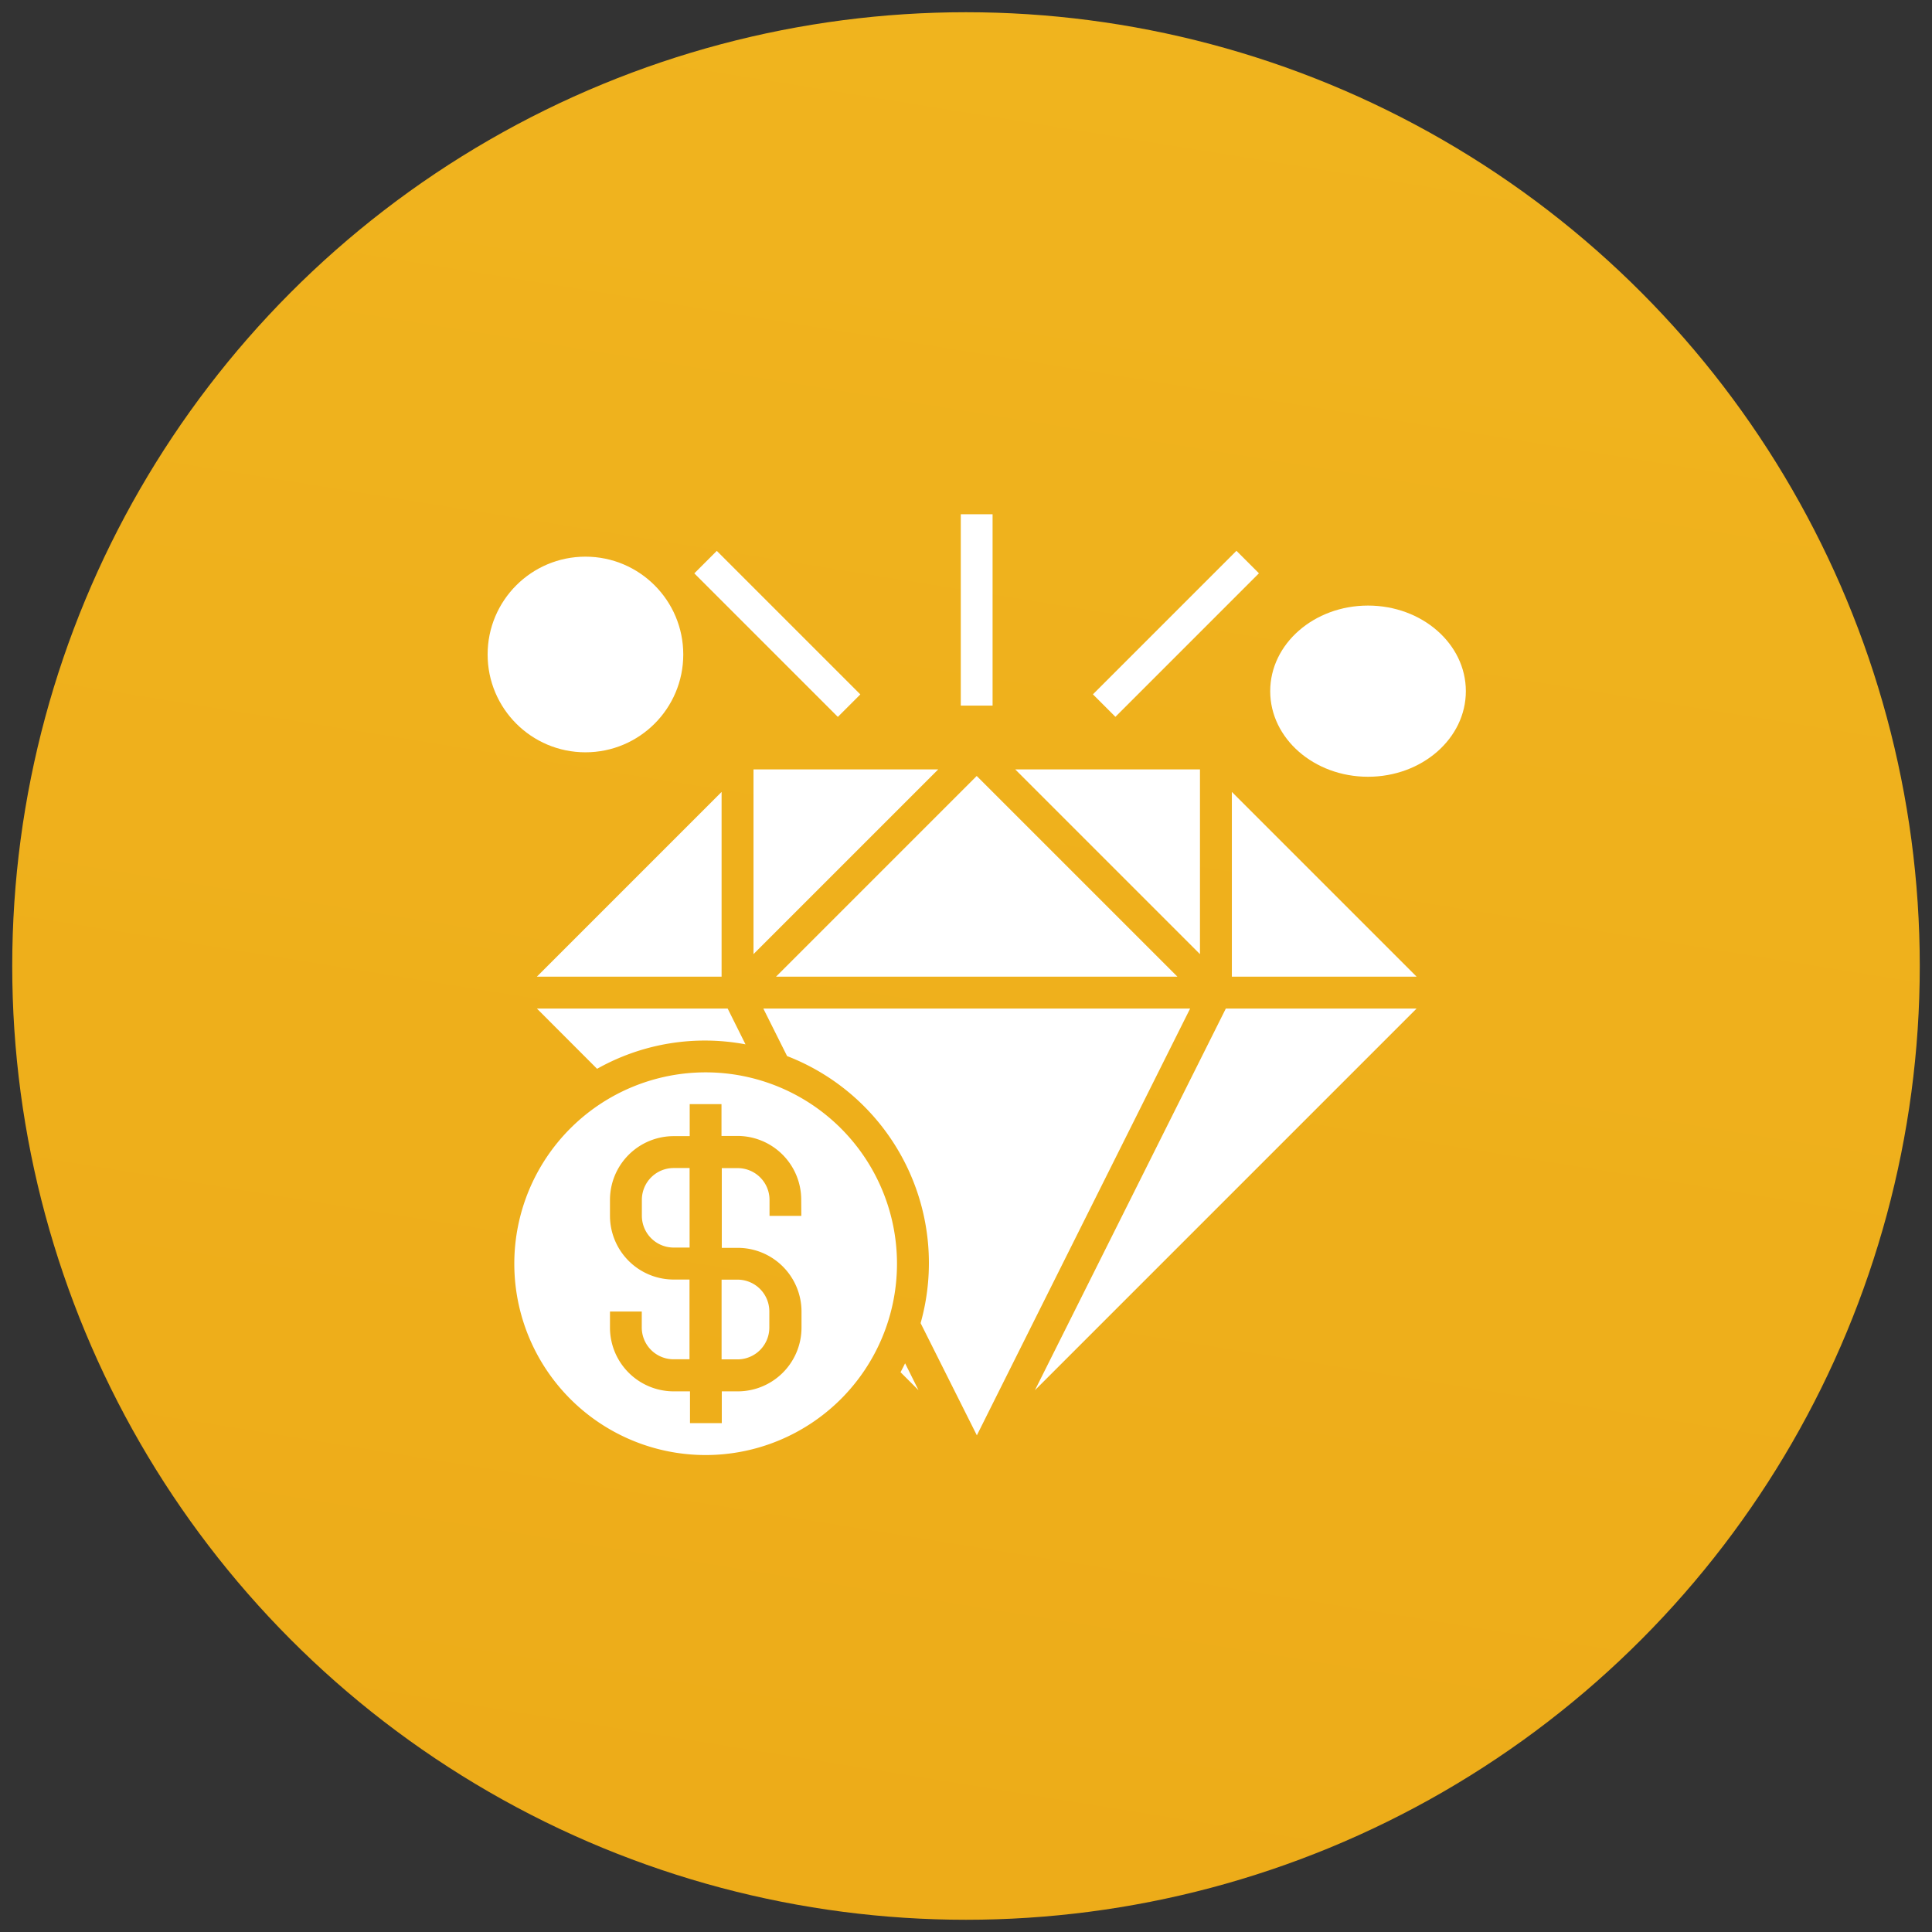 <svg xmlns="http://www.w3.org/2000/svg" xmlns:xlink="http://www.w3.org/1999/xlink" width="79" height="79" viewBox="0 0 79 79">
  <rect x="0" y="0" width="79" height="79" fill="#333333" stroke="none"/>
  <defs>
    <linearGradient id="linear-gradient" x1="1" y1="-2.103" x2="0.5" y2="1" gradientUnits="objectBoundingBox">
      <stop offset="0" stop-color="#f7c52a"/>
      <stop offset="1" stop-color="#edac19"/>
    </linearGradient>
  </defs>
  <g id="Group_68742" data-name="Group 68742" transform="translate(-138.5 -17.5)">
    <g id="Group_68179" data-name="Group 68179" transform="translate(-506 -4516)">
      <circle id="Ellipse_1974" data-name="Ellipse 1974" cx="39" cy="39" r="39" transform="translate(645 4534)" stroke="rgba(0,0,0,0)" stroke-miterlimit="10" stroke-width="1" fill="url(#linear-gradient)"/>
    </g>
    <g id="Group_68633" data-name="Group 68633" transform="translate(156.878 36.528)">
      <circle id="Ellipse_1996" data-name="Ellipse 1996" cx="4" cy="4" r="4" transform="translate(1.561 3.734)" fill="#fff"/>
      <ellipse id="Ellipse_1997" data-name="Ellipse 1997" cx="4" cy="3.5" rx="4" ry="3.5" transform="translate(33.561 5.734)" fill="#fff"/>
      <path id="Path_144363" data-name="Path 144363" d="M31,2h1.3V9.824H31Z" transform="translate(-10.091)" fill="#fff"/>
      <path id="Path_144364" data-name="Path 144364" d="M0,0H8.3V1.3H0Z" transform="translate(26.312 9.364) rotate(-45)" fill="#fff"/>
      <path id="Path_144365" data-name="Path 144365" d="M0,0H1.3V8.3H0Z" transform="translate(10.013 4.417) rotate(-45)" fill="#fff"/>
      <path id="Path_144366" data-name="Path 144366" d="M41.968,18H34.414l7.554,7.554Z" transform="translate(-11.279 -5.567)" fill="#fff"/>
      <path id="Path_144367" data-name="Path 144367" d="M19.414,26.62H35.826L27.62,18.414Z" transform="translate(-6.06 -5.712)" fill="#fff"/>
      <path id="Path_144368" data-name="Path 144368" d="M18,25.553,25.553,18H18Z" transform="translate(-5.567 -5.567)" fill="#fff"/>
      <path id="Path_144369" data-name="Path 144369" d="M18.617,33l.971,1.942a9.074,9.074,0,0,1,5.46,10.92l2.3,4.588L36.068,33Z" transform="translate(-5.782 -10.787)" fill="#fff"/>
      <path id="Path_144370" data-name="Path 144370" d="M35.649,48.606,51.255,33h-7.8Z" transform="translate(-11.709 -10.787)" fill="#fff"/>
      <path id="Path_144371" data-name="Path 144371" d="M48,26.967h7.554L48,19.413Z" transform="translate(-16.007 -6.059)" fill="#fff"/>
      <path id="Path_144372" data-name="Path 144372" d="M27.222,55.614l.735.735-.548-1.1c-.061.121-.121.244-.186.362Z" transform="translate(-8.777 -18.531)" fill="#fff"/>
      <path id="Path_144373" data-name="Path 144373" d="M11,44.3v.652a1.3,1.3,0,0,0,1.3,1.3h.652V43H12.3A1.3,1.3,0,0,0,11,44.3Z" transform="translate(-3.132 -14.267)" fill="#fff"/>
      <path id="Path_144374" data-name="Path 144374" d="M10.824,37a7.824,7.824,0,1,0,7.824,7.824A7.824,7.824,0,0,0,10.824,37Zm3.912,5.868h-1.3v-.652a1.3,1.3,0,0,0-1.3-1.3h-.652v3.26h.652a2.608,2.608,0,0,1,2.608,2.608v.652a2.608,2.608,0,0,1-2.608,2.608h-.652v1.3h-1.3v-1.3H9.52a2.608,2.608,0,0,1-2.608-2.608V46.78h1.3v.652a1.3,1.3,0,0,0,1.3,1.3h.652v-3.26H9.52a2.608,2.608,0,0,1-2.608-2.608v-.652A2.608,2.608,0,0,1,9.52,39.608h.652V38.3h1.3v1.3h.652a2.608,2.608,0,0,1,2.608,2.608Z" transform="translate(-0.348 -12.179)" fill="#fff"/>
      <path id="Path_144375" data-name="Path 144375" d="M16,53.26h.652a1.3,1.3,0,0,0,1.3-1.3V51.3a1.3,1.3,0,0,0-1.3-1.3H16Z" transform="translate(-4.872 -16.703)" fill="#fff"/>
      <path id="Path_144376" data-name="Path 144376" d="M6.877,35.463a8.983,8.983,0,0,1,6.069-1L12.217,33h-7.8Z" transform="translate(-0.84 -10.787)" fill="#fff"/>
      <path id="Path_144377" data-name="Path 144377" d="M4.414,26.967h7.554V19.413Z" transform="translate(-0.84 -6.059)" fill="#fff"/>
    </g>
  </g>
</svg>

